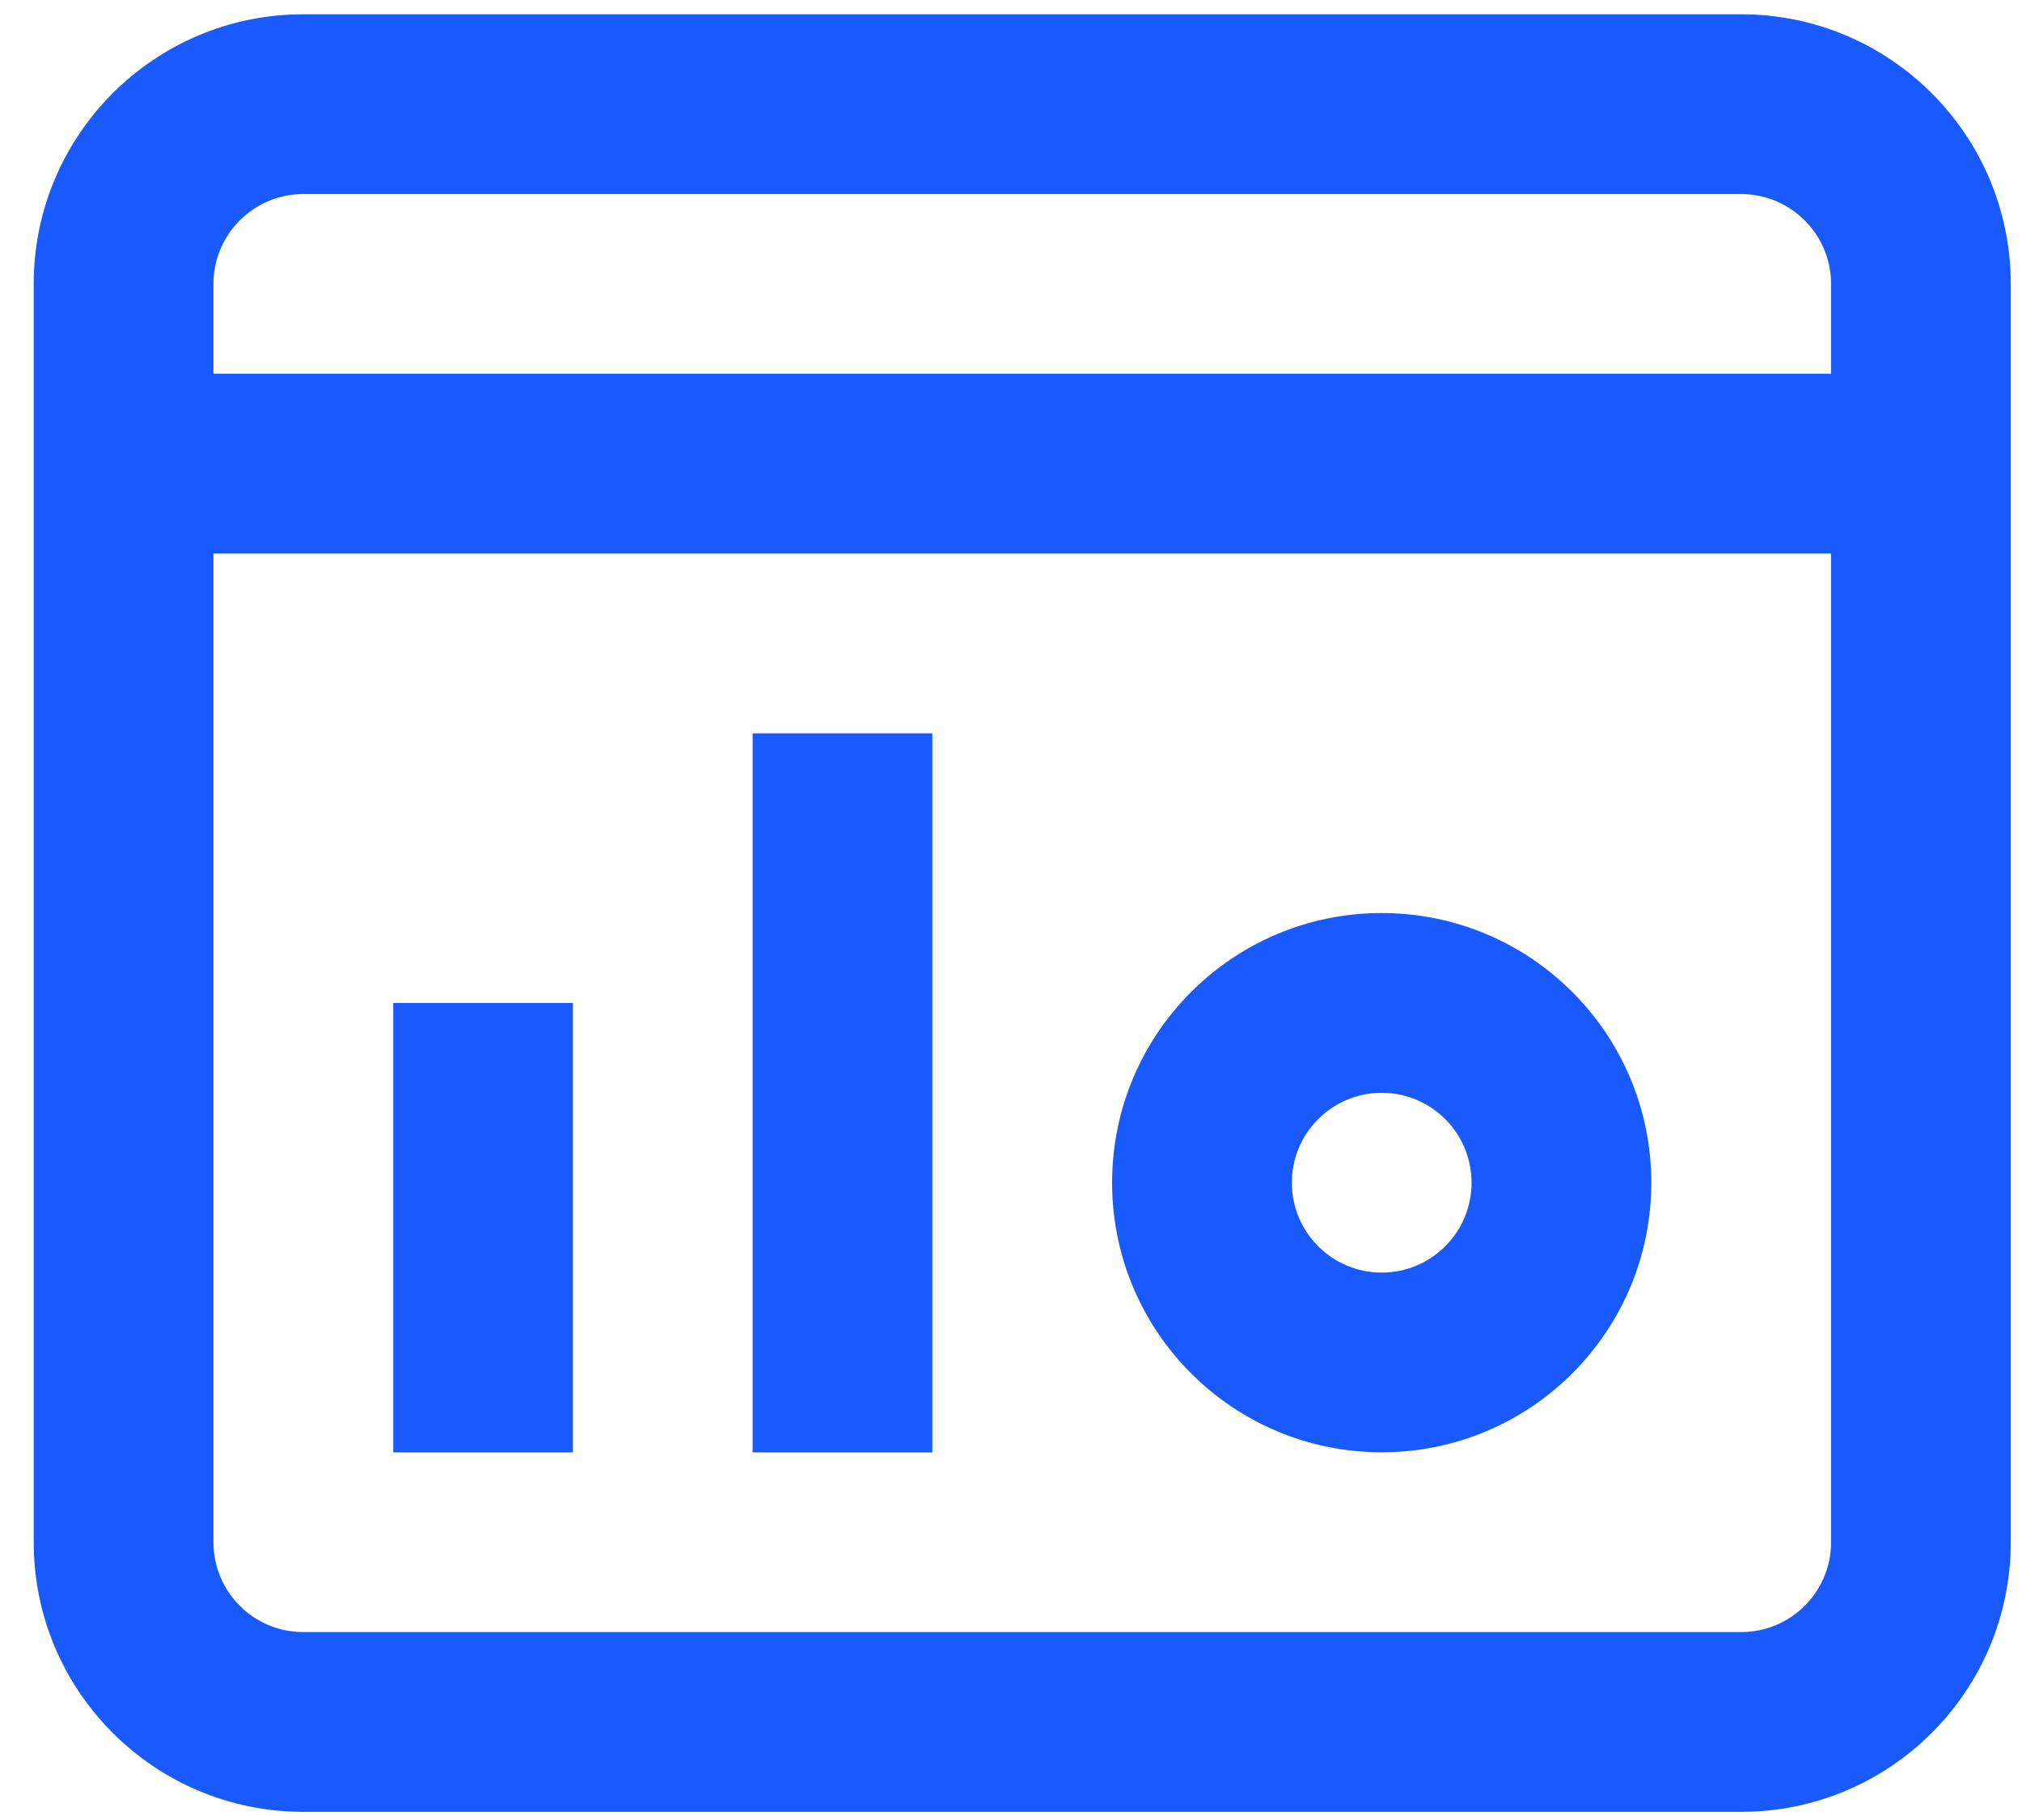 <svg width="30" height="27" viewBox="0 0 30 27" fill="none" xmlns="http://www.w3.org/2000/svg">
    <path d="M25.833 0.212C28.042 0.212 29.833 2.003 29.833 4.212V22.879C29.833 25.088 28.042 26.879 25.833 26.879H4.5C2.291 26.879 0.5 25.088 0.5 22.879V4.212C0.5 2.003 2.291 0.212 4.5 0.212H25.833ZM3.167 22.879C3.167 23.616 3.764 24.212 4.5 24.212H25.833C26.57 24.212 27.167 23.616 27.167 22.879V8.212H3.167V22.879ZM8.5 21.546H5.834V14.879H8.5V21.546ZM13.833 21.546H11.167V10.879H13.833V21.546ZM20.5 13.545C22.709 13.545 24.5 15.336 24.5 17.545C24.5 19.755 22.709 21.545 20.5 21.545C18.291 21.545 16.5 19.755 16.5 17.545C16.5 15.336 18.291 13.545 20.5 13.545ZM20.5 16.212C19.764 16.212 19.167 16.809 19.167 17.545C19.167 18.282 19.764 18.879 20.5 18.879C21.236 18.879 21.833 18.282 21.833 17.545C21.833 16.809 21.236 16.212 20.5 16.212ZM4.5 2.879C3.764 2.879 3.167 3.476 3.167 4.212V5.545H27.167V4.212C27.167 3.476 26.57 2.879 25.833 2.879H4.5Z"
          fill="#195AFE"/>
</svg>
